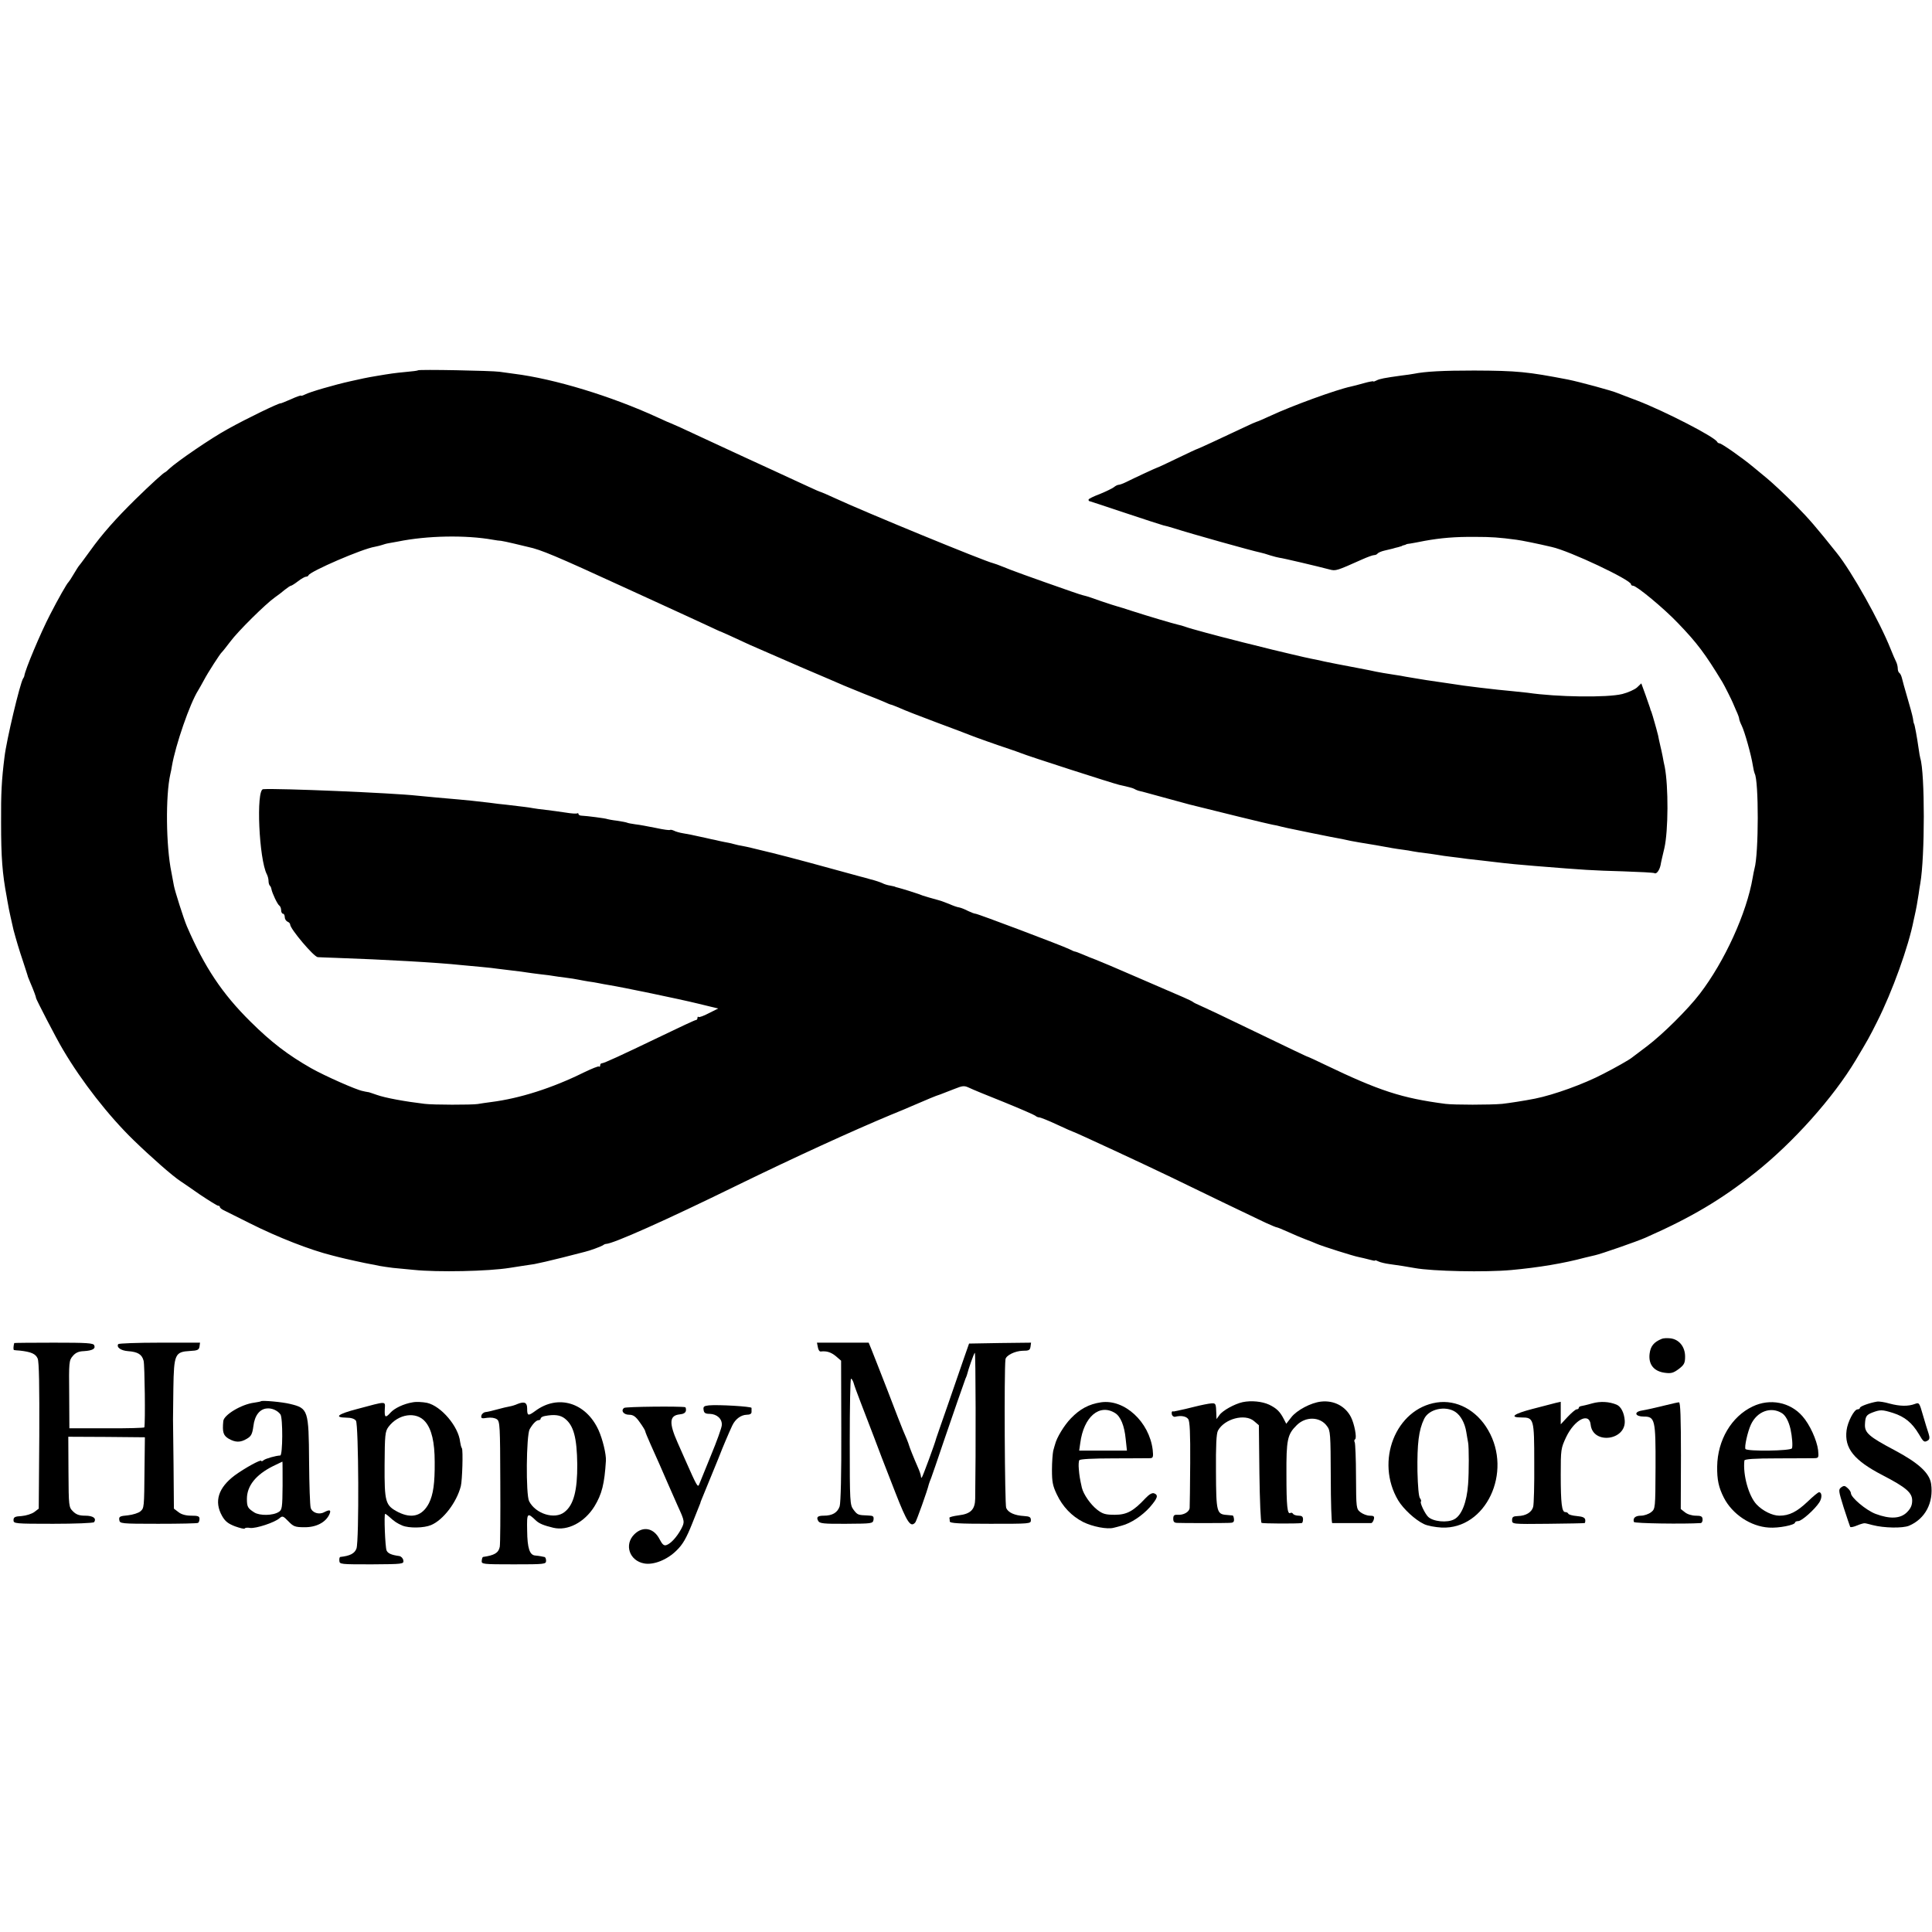 <?xml version="1.0" standalone="no"?>
<!DOCTYPE svg PUBLIC "-//W3C//DTD SVG 20010904//EN"
 "http://www.w3.org/TR/2001/REC-SVG-20010904/DTD/svg10.dtd">
<svg version="1.0" xmlns="http://www.w3.org/2000/svg"
 width="1072pt" height="1072pt" viewBox="0 0 1072 1072"
 preserveAspectRatio="xMidYMid meet">
<g transform="translate(0,1072) scale(0.1,-0.1)"
fill="#000000" stroke="none">
<path d="M2319 8665 c-2 -2 -33 -6 -69 -9 -62 -6 -83 -9 -160 -22 -60 -10 -81
-15 -144 -29 -90 -20 -228 -60 -254 -74 -12 -6 -22 -9 -22 -6 0 2 -25 -6 -55
-20 -31 -13 -56 -24 -58 -23 -8 3 -188 -84 -292 -142 -92 -50 -282 -180 -327
-222 -10 -10 -20 -18 -21 -18 -7 0 -80 -67 -165 -150 -108 -106 -186 -194
-251 -285 -28 -38 -55 -76 -61 -82 -6 -7 -20 -30 -32 -50 -12 -21 -25 -40 -28
-43 -8 -6 -58 -94 -102 -180 -53 -102 -139 -307 -143 -340 0 -3 -3 -10 -7 -15
-17 -27 -92 -341 -103 -435 -16 -128 -20 -201 -19 -365 0 -193 7 -282 31 -410
3 -16 6 -37 8 -45 1 -12 25 -120 30 -140 15 -56 31 -110 53 -175 14 -44 27
-82 27 -85 1 -3 7 -17 13 -32 20 -46 33 -83 32 -86 -1 -4 113 -226 150 -287
103 -175 252 -366 391 -501 98 -95 217 -200 262 -229 8 -5 56 -38 106 -73 51
-34 96 -62 101 -62 6 0 10 -3 10 -7 0 -5 10 -13 23 -19 12 -6 76 -38 142 -71
157 -79 337 -149 458 -179 9 -2 25 -6 35 -9 34 -9 157 -36 177 -39 11 -2 34
-6 50 -10 17 -3 50 -8 75 -11 25 -2 77 -7 115 -11 133 -14 416 -8 533 11 48 8
92 14 137 21 22 4 92 20 155 36 63 16 120 31 125 32 27 6 91 30 100 36 6 5 14
8 18 8 39 1 327 129 727 325 324 158 639 302 855 392 50 20 99 41 110 46 101
43 136 58 138 58 2 0 27 9 103 39 45 18 54 19 80 7 16 -8 103 -44 194 -80 91
-37 169 -71 175 -76 5 -5 15 -9 21 -9 7 0 52 -18 99 -40 47 -22 88 -40 90 -40
6 0 411 -188 545 -253 145 -71 447 -216 521 -251 31 -14 59 -26 63 -26 4 0 33
-12 64 -26 31 -14 75 -33 97 -41 22 -8 49 -19 60 -24 32 -14 206 -69 234 -74
14 -3 41 -9 59 -14 17 -5 32 -8 32 -5 0 3 8 0 18 -5 10 -5 38 -12 62 -15 46
-6 96 -14 140 -22 98 -18 392 -24 535 -11 153 14 291 37 410 69 22 5 47 11 55
13 30 6 234 77 279 97 256 113 421 211 611 362 209 166 432 415 557 624 68
114 75 126 118 212 85 168 175 419 203 563 0 1 3 13 6 27 8 35 16 79 22 120 2
19 7 45 9 58 26 148 26 614 0 695 -2 7 -6 30 -9 52 -9 64 -23 140 -26 140 -1
0 -4 14 -6 30 -3 17 -17 68 -31 115 -14 47 -27 95 -30 108 -3 12 -9 25 -14 28
-5 3 -9 14 -9 25 0 10 -4 27 -9 37 -5 9 -19 42 -31 72 -61 153 -214 426 -297
530 -114 143 -154 190 -234 271 -52 52 -122 118 -156 146 -34 28 -68 56 -75
62 -65 54 -176 131 -187 131 -5 0 -11 4 -13 8 -10 26 -292 171 -443 229 -49
18 -99 38 -110 42 -29 13 -215 63 -275 75 -224 43 -279 49 -520 50 -173 0
-270 -5 -335 -18 -11 -2 -42 -7 -70 -10 -94 -13 -120 -18 -137 -27 -10 -5 -18
-8 -18 -5 0 2 -24 -2 -52 -10 -29 -8 -62 -17 -73 -19 -80 -17 -325 -106 -443
-161 -41 -19 -76 -34 -79 -34 -2 0 -37 -15 -76 -34 -125 -59 -248 -116 -251
-116 -2 0 -53 -23 -112 -52 -60 -29 -111 -53 -114 -53 -5 -1 -126 -57 -174
-81 -16 -8 -34 -14 -39 -14 -6 0 -18 -6 -26 -13 -9 -7 -44 -24 -78 -38 -35
-13 -63 -27 -63 -31 0 -5 1 -8 3 -8 1 0 90 -29 197 -65 107 -36 204 -67 215
-70 11 -2 36 -9 55 -15 107 -34 432 -125 484 -136 10 -2 35 -9 55 -16 20 -6
43 -12 51 -13 15 -1 214 -48 278 -65 34 -9 39 -7 180 56 29 13 59 24 67 24 7
0 16 4 19 9 3 4 20 12 38 16 18 4 39 9 46 11 6 2 20 6 30 8 9 3 18 5 20 6 1 2
7 4 12 5 6 1 11 3 13 5 1 1 11 3 22 4 11 2 47 8 80 15 89 16 168 23 280 22 90
0 133 -3 230 -16 25 -3 119 -22 195 -40 100 -22 440 -183 440 -207 0 -5 5 -8
11 -8 20 0 172 -126 249 -207 107 -111 151 -170 247 -328 11 -18 53 -102 58
-115 1 -3 9 -22 18 -42 10 -21 17 -41 17 -46 0 -5 6 -22 14 -38 16 -32 53
-163 62 -222 3 -20 8 -40 10 -44 23 -38 23 -444 -1 -528 -2 -8 -7 -31 -10 -50
-33 -195 -155 -464 -294 -645 -66 -86 -204 -223 -291 -289 -41 -31 -80 -60
-86 -65 -13 -11 -94 -57 -159 -90 -107 -56 -273 -116 -378 -137 -60 -12 -146
-25 -182 -29 -66 -6 -267 -6 -315 0 -243 32 -366 72 -670 218 -47 23 -87 41
-90 42 -7 1 -79 36 -345 164 -121 59 -236 113 -255 121 -19 8 -37 17 -40 20
-3 3 -27 15 -55 27 -27 12 -140 60 -250 108 -110 48 -216 93 -235 100 -19 7
-52 20 -72 29 -21 9 -40 16 -43 16 -3 0 -18 6 -33 14 -36 18 -507 196 -519
196 -6 0 -24 7 -41 15 -17 9 -39 18 -50 20 -10 1 -35 10 -55 19 -21 8 -41 16
-45 17 -4 1 -11 3 -17 5 -5 1 -28 8 -50 14 -22 6 -49 15 -60 20 -16 6 -86 28
-117 36 -5 1 -9 2 -10 3 -2 2 -14 4 -28 7 -14 2 -34 8 -45 14 -11 5 -40 15
-65 21 -25 7 -49 14 -55 15 -195 54 -403 110 -485 130 -131 32 -139 34 -170
40 -14 2 -36 7 -50 11 -14 4 -29 7 -35 8 -5 1 -23 4 -40 8 -16 4 -39 9 -50 11
-11 3 -41 9 -68 15 -26 6 -64 14 -85 17 -20 3 -44 10 -53 15 -9 4 -18 6 -21 4
-2 -3 -38 2 -79 11 -41 8 -92 18 -113 20 -22 3 -43 7 -46 9 -4 2 -29 7 -56 11
-27 3 -51 8 -54 9 -6 4 -116 18 -142 19 -10 0 -18 4 -18 9 0 4 -3 6 -7 4 -5
-3 -33 -1 -63 4 -30 5 -80 11 -110 15 -30 3 -64 8 -75 10 -19 4 -55 8 -147 19
-24 2 -65 7 -93 11 -99 11 -111 13 -170 18 -33 3 -89 8 -125 11 -36 3 -83 8
-105 10 -134 15 -775 42 -855 36 -40 -3 -23 -390 21 -473 5 -10 9 -26 9 -36 0
-10 3 -22 7 -26 4 -3 8 -12 9 -19 4 -23 34 -86 44 -92 5 -3 10 -15 10 -26 0
-10 5 -19 10 -19 6 0 10 -9 10 -19 0 -10 7 -21 15 -25 8 -3 15 -10 15 -16 0
-24 131 -179 153 -181 7 -1 53 -2 102 -4 262 -9 566 -26 695 -40 19 -2 68 -6
108 -10 41 -4 81 -8 90 -10 9 -1 46 -6 82 -10 36 -4 73 -9 84 -11 10 -2 44 -6
75 -10 31 -3 65 -8 76 -10 11 -2 40 -6 65 -9 25 -3 56 -8 70 -11 13 -3 38 -7
55 -10 16 -2 41 -6 55 -9 14 -3 41 -8 60 -11 74 -12 388 -77 494 -103 l111
-27 -52 -26 c-28 -15 -54 -24 -57 -21 -3 4 -6 1 -6 -5 0 -7 -4 -12 -9 -12 -5
0 -91 -40 -192 -89 -229 -110 -318 -151 -330 -151 -5 0 -9 -5 -9 -12 0 -6 -3
-9 -6 -6 -3 4 -41 -12 -85 -33 -176 -87 -356 -144 -514 -164 -27 -4 -61 -8
-75 -11 -34 -5 -246 -5 -294 1 -109 13 -219 33 -266 50 -22 8 -42 14 -45 15
-3 0 -6 0 -7 1 -2 0 -13 2 -25 5 -35 6 -213 85 -287 127 -128 73 -220 143
-335 257 -158 156 -256 303 -354 530 -18 42 -67 197 -72 225 -2 11 -8 45 -14
75 -30 145 -33 424 -6 544 3 12 7 32 9 46 20 116 99 346 146 420 5 8 19 33 31
55 23 44 90 147 99 155 4 3 25 30 48 60 42 57 197 210 247 245 16 11 41 30 56
43 15 12 30 22 34 22 3 0 21 11 39 25 18 14 38 25 44 25 6 0 12 3 14 8 10 22
298 147 368 158 14 3 32 7 40 10 8 3 25 8 38 10 12 2 34 6 50 9 162 33 376 37
527 10 17 -3 37 -6 45 -6 8 -1 42 -8 75 -16 33 -8 67 -16 75 -18 71 -15 152
-49 533 -224 34 -16 114 -52 177 -81 161 -74 236 -108 300 -138 30 -14 57 -27
60 -27 6 -2 76 -34 160 -73 36 -16 162 -71 280 -122 118 -50 229 -98 245 -105
17 -7 66 -27 110 -45 44 -17 94 -37 112 -45 17 -8 34 -15 37 -15 3 0 25 -9 49
-19 23 -11 116 -47 207 -81 91 -34 174 -65 185 -70 22 -9 145 -53 215 -76 25
-8 54 -19 65 -23 35 -15 510 -168 545 -176 50 -11 77 -18 85 -23 6 -4 15 -7
20 -9 14 -3 36 -9 160 -43 61 -17 117 -32 125 -34 147 -37 441 -109 460 -112
14 -2 36 -7 50 -11 14 -3 30 -7 35 -8 20 -5 220 -45 240 -49 31 -5 99 -19 110
-22 6 -1 28 -5 50 -9 44 -7 134 -22 180 -31 17 -3 44 -7 60 -9 17 -2 41 -6 55
-9 14 -3 45 -7 70 -10 25 -3 56 -8 70 -10 14 -3 45 -7 70 -10 25 -3 66 -8 93
-12 26 -3 62 -7 80 -9 17 -2 52 -6 77 -9 55 -7 148 -16 215 -21 284 -23 318
-25 493 -30 90 -3 167 -7 172 -10 11 -7 28 16 34 45 2 14 12 56 21 94 22 96
23 342 2 451 -3 11 -8 38 -12 60 -5 22 -9 45 -11 50 -1 6 -5 24 -9 40 -3 17
-7 35 -9 40 -1 6 -8 30 -15 55 -7 25 -15 52 -18 60 -4 8 -7 17 -7 20 -1 3 -12
35 -25 72 l-24 66 -24 -23 c-14 -12 -50 -28 -81 -36 -84 -21 -364 -17 -526 7
-17 2 -56 6 -86 9 -83 7 -283 31 -325 39 -11 2 -45 7 -75 11 -30 4 -64 9 -75
11 -10 2 -35 6 -55 9 -20 3 -47 8 -60 10 -14 3 -43 8 -65 11 -51 8 -75 12
-100 17 -11 3 -58 12 -105 21 -47 9 -96 18 -110 21 -14 3 -36 7 -50 10 -14 3
-36 7 -50 11 -14 3 -34 7 -45 9 -11 2 -60 13 -110 25 -49 12 -97 23 -105 25
-8 2 -53 13 -100 25 -47 11 -92 23 -100 25 -97 24 -260 68 -280 76 -14 5 -34
11 -45 13 -23 5 -162 46 -255 76 -36 12 -72 23 -80 25 -8 2 -49 15 -90 29 -41
15 -83 29 -94 31 -10 2 -44 13 -75 24 -218 76 -342 121 -376 136 -22 9 -47 18
-55 20 -43 9 -717 286 -878 361 -41 19 -76 34 -78 34 -3 0 -33 13 -67 29 -34
16 -116 53 -182 84 -138 63 -200 92 -418 193 -87 41 -160 74 -162 74 -2 0 -36
15 -77 34 -257 118 -572 214 -797 242 -24 3 -60 8 -80 11 -42 6 -447 14 -452
8z"/>
<path d="M9220 3291 c-44 -18 -62 -41 -67 -83 -7 -59 24 -97 84 -105 36 -5 48
-1 78 21 30 23 35 33 35 69 0 54 -33 95 -81 101 -19 2 -41 1 -49 -3z"/>
<path d="M79 3268 c-5 -19 -6 -38 -1 -39 4 -1 18 -2 32 -3 63 -7 88 -18 99
-44 8 -18 10 -155 9 -430 l-3 -403 -25 -19 c-14 -10 -45 -20 -70 -22 -37 -2
-45 -6 -45 -23 0 -19 7 -20 220 -20 121 0 223 4 227 9 15 21 -5 36 -49 36 -33
0 -50 6 -68 24 -23 23 -24 27 -25 219 l-1 195 213 -1 212 -2 -2 -170 c-2 -224
-2 -222 -23 -241 -10 -9 -42 -19 -69 -22 -45 -4 -51 -7 -48 -26 3 -20 7 -21
216 -21 118 0 217 2 221 5 5 3 8 13 8 23 0 14 -9 17 -46 17 -30 0 -55 7 -71
20 l-25 19 -2 243 c-2 134 -3 248 -3 253 0 6 1 83 2 172 3 191 9 202 93 207
41 2 49 6 52 24 l3 22 -224 0 c-124 0 -227 -4 -230 -8 -11 -18 15 -36 54 -39
55 -4 78 -18 87 -54 6 -23 10 -341 4 -369 -1 -3 -94 -6 -208 -5 l-208 0 -1
188 c-2 179 -1 189 20 213 15 18 32 26 61 27 48 3 66 13 58 32 -4 13 -41 15
-224 15 -120 0 -219 -1 -220 -2z"/>
<path d="M4538 3245 c2 -14 9 -25 16 -24 33 4 57 -4 84 -26 l29 -25 1 -387 c1
-245 -3 -400 -9 -421 -12 -35 -40 -52 -88 -52 -34 0 -43 -8 -31 -29 7 -14 28
-17 156 -16 144 1 147 1 151 23 2 19 -2 22 -30 23 -56 2 -59 3 -81 32 -20 27
-21 39 -21 377 0 193 3 350 7 350 4 0 10 -10 14 -22 3 -13 21 -61 39 -108 18
-47 51 -132 73 -190 47 -124 35 -94 119 -309 67 -172 86 -199 112 -168 7 10
66 173 75 212 2 6 7 21 13 35 5 14 38 108 72 210 56 164 102 296 118 340 4 8
7 17 8 20 8 33 39 122 44 124 5 3 6 -551 2 -810 -1 -60 -25 -84 -91 -92 -30
-4 -54 -10 -52 -14 1 -5 2 -14 2 -20 0 -10 52 -13 225 -13 220 0 225 0 225 20
0 17 -7 21 -37 23 -53 3 -89 19 -100 45 -8 17 -12 763 -4 824 2 22 53 47 95
48 35 0 41 3 44 23 l3 22 -172 -2 -172 -3 -28 -80 c-15 -44 -55 -159 -88 -255
-34 -96 -63 -182 -66 -190 -7 -29 -75 -213 -80 -218 -3 -3 -5 0 -5 6 0 7 -8
31 -19 55 -19 43 -45 108 -47 117 -1 7 -23 61 -34 85 -5 11 -43 109 -85 219
-43 109 -83 214 -91 232 l-14 34 -144 0 -143 0 5 -25z"/>
<path d="M1448 2945 c-2 -2 -19 -5 -38 -8 -71 -9 -168 -68 -171 -102 -6 -62 0
-80 30 -98 37 -21 65 -22 101 0 24 14 30 26 36 70 7 59 35 95 75 98 27 3 59
-11 75 -33 14 -19 13 -227 -1 -228 -25 -1 -81 -17 -92 -26 -7 -6 -13 -8 -13
-4 0 11 -92 -40 -147 -80 -92 -69 -116 -145 -71 -225 17 -30 33 -43 72 -58 28
-10 52 -16 54 -12 1 4 15 6 30 3 32 -4 136 30 163 54 16 14 20 13 49 -17 28
-29 37 -33 89 -33 64 -1 117 26 138 70 12 26 4 30 -29 13 -28 -15 -65 -3 -74
24 -4 12 -8 128 -9 257 -2 286 -5 296 -105 320 -44 11 -156 21 -162 15z m120
-469 c-1 -121 -3 -134 -21 -145 -32 -21 -106 -22 -136 -3 -36 23 -41 31 -41
75 0 72 49 134 145 182 28 13 51 25 52 25 1 0 1 -60 1 -134z"/>
<path d="M2290 2939 c-50 -8 -102 -33 -124 -58 -27 -30 -33 -27 -31 19 2 47
16 47 -153 2 -108 -28 -131 -47 -61 -48 27 0 46 -6 54 -17 15 -21 18 -666 3
-709 -10 -28 -36 -41 -90 -47 -4 -1 -6 -10 -5 -21 1 -20 7 -20 180 -20 175 1
178 2 175 22 -2 12 -12 22 -22 24 -45 6 -64 15 -71 31 -8 19 -15 203 -8 203 3
0 11 -6 18 -12 35 -32 48 -40 78 -53 37 -15 119 -14 159 3 67 28 142 126 165
216 8 32 13 198 6 210 -4 5 -8 22 -10 36 -9 85 -105 198 -183 216 -25 5 -61 7
-80 3z m70 -108 c35 -41 52 -113 52 -223 1 -118 -8 -181 -32 -229 -37 -71 -95
-87 -171 -49 -71 37 -76 54 -75 262 1 166 3 185 21 210 55 74 156 88 205 29z"/>
<path d="M6109 2939 c-67 -10 -117 -37 -167 -89 -37 -38 -79 -107 -88 -145 -2
-5 -6 -21 -10 -35 -3 -14 -7 -61 -7 -105 0 -67 4 -89 27 -137 32 -68 83 -121
146 -153 52 -26 134 -42 170 -32 8 2 29 7 45 12 50 13 113 55 155 102 43 50
49 67 24 77 -11 4 -27 -5 -48 -27 -67 -72 -104 -92 -170 -92 -51 0 -67 4 -98
28 -37 29 -76 85 -85 122 -11 49 -14 67 -17 104 -2 21 -1 43 3 49 4 6 74 10
191 10 102 0 193 1 203 1 15 1 17 8 13 46 -19 156 -157 283 -287 264z m79 -60
c30 -19 51 -70 58 -143 l7 -65 -133 0 -132 0 6 42 c19 146 107 221 194 166z"/>
<path d="M6895 2940 c-45 -10 -112 -47 -129 -72 l-16 -22 -1 29 c-2 58 -3 60
-29 58 -14 -1 -54 -9 -90 -18 -35 -9 -74 -18 -85 -20 -11 -2 -22 -4 -25 -5 -3
-2 -9 -2 -13 -1 -5 1 -7 -6 -5 -16 2 -10 11 -16 19 -14 32 8 61 3 72 -13 9
-12 12 -79 11 -244 -1 -125 -2 -236 -3 -248 -1 -23 -34 -42 -68 -39 -18 1 -23
-4 -23 -22 0 -18 6 -23 25 -23 14 -1 77 -1 140 -1 63 0 128 0 144 1 23 0 29 4
28 20 -1 11 -4 20 -7 21 -3 0 -17 2 -32 3 -57 4 -60 14 -61 239 -1 147 2 212
11 229 36 66 150 96 200 53 l27 -23 3 -268 c2 -148 7 -271 12 -274 7 -4 193
-5 223 -1 4 1 7 10 7 21 0 15 -7 20 -24 20 -14 0 -28 5 -31 10 -4 6 -10 8 -15
5 -17 -10 -22 38 -22 213 -1 193 5 223 57 274 50 50 130 48 168 -5 19 -24 20
-43 21 -281 0 -141 4 -256 8 -257 4 0 53 0 108 0 55 0 104 0 109 0 5 1 11 10
14 21 4 16 0 20 -23 20 -15 0 -38 9 -51 19 -24 19 -24 23 -25 198 0 99 -4 184
-7 190 -4 7 -3 14 2 17 11 7 -4 86 -23 123 -31 61 -95 94 -166 86 -56 -6 -135
-48 -165 -87 l-28 -36 -14 27 c-21 41 -40 59 -81 79 -39 18 -99 24 -147 14z"/>
<path d="M7972 2938 c-228 -35 -343 -326 -214 -543 29 -48 94 -108 142 -131
19 -10 64 -18 100 -20 244 -10 394 306 257 541 -64 111 -175 170 -285 153z
m103 -52 c30 -20 53 -62 61 -112 3 -20 8 -46 10 -58 5 -23 5 -167 0 -231 -7
-100 -36 -174 -77 -195 -38 -21 -118 -13 -145 14 -18 18 -46 77 -40 84 3 3 1
11 -5 19 -7 8 -12 66 -14 148 -2 155 7 230 37 292 26 55 118 75 173 39z"/>
<path d="M8834 2933 c-27 -8 -55 -14 -61 -15 -7 -1 -13 -5 -13 -10 0 -4 -5 -8
-12 -8 -6 0 -28 -19 -50 -42 l-38 -41 0 62 0 63 -27 -6 c-16 -4 -74 -19 -131
-34 -104 -27 -129 -47 -60 -47 69 0 71 -6 71 -252 1 -120 -2 -230 -6 -244 -8
-30 -40 -50 -85 -51 -26 -1 -32 -5 -32 -23 0 -22 1 -22 198 -20 108 1 200 3
204 4 3 0 5 9 4 18 -2 13 -15 18 -47 21 -24 2 -45 8 -47 13 -2 5 -9 9 -17 9
-19 0 -25 48 -25 207 0 141 1 147 30 209 47 98 129 140 136 69 12 -112 198
-88 189 24 -3 42 -21 77 -45 87 -41 17 -90 20 -136 7z"/>
<path d="M10415 2943 c-41 -7 -95 -26 -95 -35 0 -4 -6 -8 -13 -8 -19 0 -55
-69 -61 -116 -13 -100 41 -167 199 -249 131 -68 165 -97 165 -141 0 -26 -8
-44 -29 -65 -36 -36 -94 -39 -174 -9 -53 20 -137 91 -137 115 0 7 -8 19 -18
28 -15 14 -21 15 -36 4 -16 -12 -15 -19 14 -112 18 -55 34 -103 36 -107 3 -4
20 0 39 8 19 8 38 13 42 12 5 0 24 -5 43 -10 65 -17 167 -18 202 -4 90 38 138
128 123 233 -9 60 -69 115 -202 186 -142 75 -167 97 -165 143 2 44 7 53 40 66
45 17 55 17 116 -2 65 -21 105 -54 143 -117 26 -45 30 -48 51 -35 9 6 10 16 3
38 -6 16 -19 61 -31 101 -20 70 -21 72 -45 63 -37 -14 -84 -13 -140 2 -27 8
-59 13 -70 11z"/>
<path d="M2872 2930 c-13 -6 -33 -12 -45 -14 -12 -2 -42 -9 -67 -16 -25 -7
-54 -14 -65 -15 -11 -1 -22 -10 -24 -20 -3 -15 2 -17 32 -12 22 3 42 0 54 -8
17 -12 18 -36 19 -347 1 -183 0 -346 -3 -361 -7 -34 -30 -47 -93 -56 -3 -1 -6
-10 -7 -21 -2 -19 4 -20 178 -20 172 0 179 1 179 20 0 11 -4 21 -10 21 -5 1
-14 3 -20 4 -5 1 -19 3 -30 4 -31 2 -44 40 -45 138 -2 100 0 103 50 55 18 -16
41 -26 95 -39 80 -19 173 30 228 118 42 69 56 125 64 254 2 36 -18 119 -41
170 -70 153 -225 200 -351 106 -40 -29 -45 -28 -45 14 0 33 -15 40 -53 25z
m262 -81 c49 -38 67 -106 69 -254 1 -145 -20 -226 -71 -265 -54 -43 -160 -10
-196 60 -19 36 -16 366 3 400 18 31 37 50 50 50 6 0 11 4 11 9 0 5 10 12 23
14 52 10 86 6 111 -14z"/>
<path d="M9247 2924 c-74 -18 -105 -25 -139 -31 -44 -8 -35 -33 12 -33 63 0
67 -15 66 -283 -1 -228 -1 -229 -25 -248 -13 -10 -38 -19 -56 -19 -31 0 -46
-13 -39 -35 3 -8 277 -12 371 -6 6 1 11 10 10 21 -1 16 -8 20 -38 20 -21 0
-47 8 -60 19 l-23 18 1 297 c0 209 -3 296 -11 295 -6 0 -37 -7 -69 -15z"/>
<path d="M9725 2916 c-118 -56 -195 -187 -197 -333 -1 -73 8 -116 37 -173 47
-92 149 -160 250 -166 53 -4 145 14 145 28 0 4 8 8 18 8 19 0 91 64 117 104
16 25 15 56 -2 56 -5 0 -33 -23 -62 -51 -61 -58 -103 -79 -158 -79 -39 0 -93
27 -126 62 -44 46 -77 164 -68 244 1 8 54 12 184 12 100 0 193 1 206 1 22 1
23 4 19 45 -7 55 -46 142 -87 188 -68 78 -180 100 -276 54z m162 -37 c20 -12
38 -45 48 -89 9 -41 13 -93 8 -106 -5 -15 -249 -18 -258 -4 -7 11 12 96 30
135 34 74 111 102 172 64z"/>
<path d="M3933 2922 c-27 -3 -32 -7 -29 -25 2 -17 10 -22 34 -22 40 -1 70 -28
67 -63 -1 -15 -28 -90 -60 -167 -31 -77 -61 -149 -65 -160 -8 -21 -12 -14 -78
135 -11 25 -30 68 -42 95 -49 110 -46 151 11 157 22 2 33 9 35 21 1 9 -1 18
-4 19 -29 6 -330 3 -339 -4 -20 -15 -3 -38 28 -38 22 0 36 -9 59 -42 16 -22
30 -45 30 -49 0 -4 14 -38 31 -76 44 -98 53 -118 94 -213 21 -47 46 -104 56
-127 39 -85 39 -88 18 -128 -24 -44 -57 -80 -81 -88 -14 -5 -23 3 -38 32 -32
63 -92 75 -140 28 -58 -57 -28 -147 54 -162 52 -10 128 20 180 72 34 33 54 67
87 150 24 60 44 110 45 113 0 3 5 16 11 30 6 14 25 61 43 105 18 44 37 91 43
105 6 14 11 27 12 30 7 20 53 129 68 160 17 36 48 59 80 60 17 0 27 5 27 15 0
8 0 18 0 23 0 8 -185 19 -237 14z"/>
</g>
</svg>
